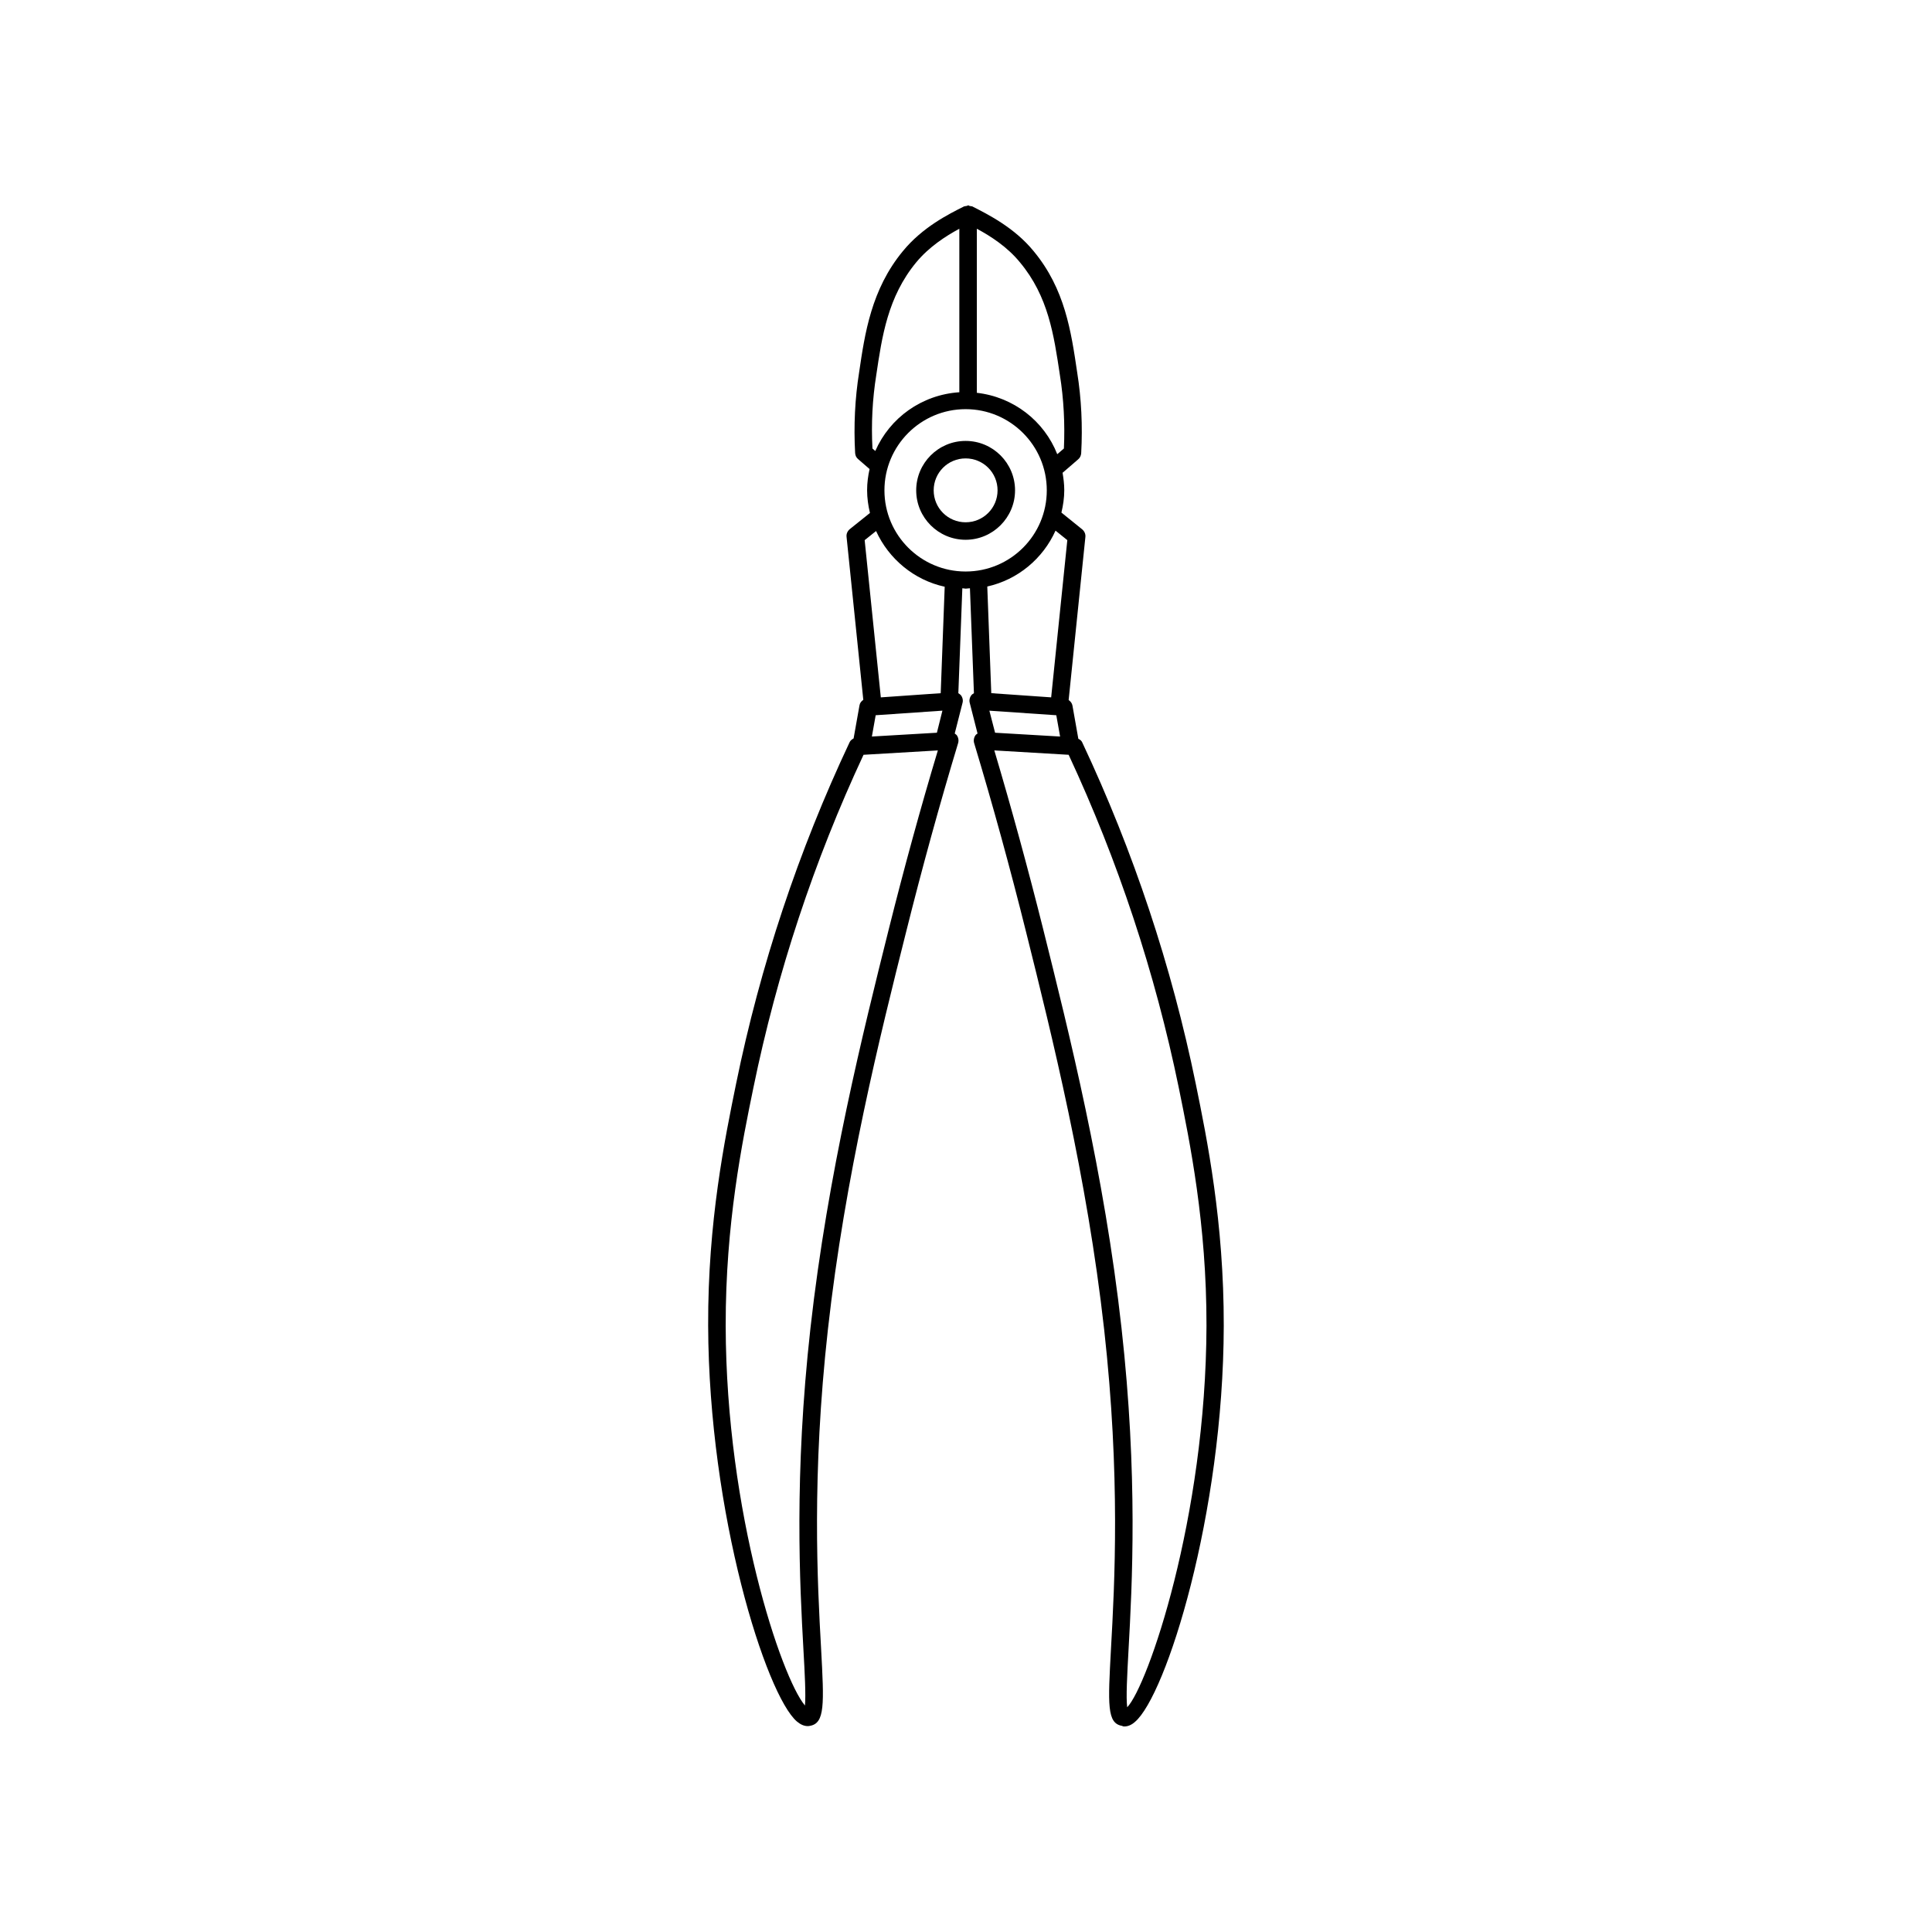 <?xml version="1.0" encoding="UTF-8"?>
<!-- Uploaded to: ICON Repo, www.iconrepo.com, Generator: ICON Repo Mixer Tools -->
<svg fill="#000000" width="800px" height="800px" version="1.1" viewBox="144 144 512 512" xmlns="http://www.w3.org/2000/svg">
 <g>
  <path d="m430.83 340.8c-0.203-0.504-0.605-0.805-1.059-1.008l-1.562-8.816c-0.102-0.605-0.504-1.109-1.008-1.461l4.434-43.176c0.102-0.805-0.25-1.562-0.855-2.066l-5.492-4.434c0.453-1.914 0.754-3.879 0.754-5.945 0-1.613-0.203-3.125-0.453-4.637h0.051l4.082-3.527c0.504-0.402 0.754-1.008 0.805-1.613 0.402-7.254 0.051-14.461-1.059-21.41-1.613-10.883-3.223-22.117-11.539-32.145-5.09-6.246-12.141-9.773-16.324-11.891-0.051-0.051-0.102 0-0.152 0-0.152-0.051-0.301-0.051-0.504-0.102-0.152 0-0.203-0.152-0.352-0.152-0.152 0-0.203 0.102-0.352 0.152-0.203 0.051-0.352 0-0.504 0.102h-0.203c-4.133 2.066-11.082 5.543-16.273 11.891-8.363 10.125-10.078 21.816-11.586 32.094-1.109 6.953-1.461 14.156-1.059 21.41 0.051 0.656 0.301 1.211 0.805 1.613l3.023 2.621c-0.402 1.812-0.656 3.68-0.656 5.594 0 2.117 0.301 4.133 0.754 6.047l-5.34 4.281c-0.605 0.504-0.957 1.258-0.855 2.066l4.434 43.176c-0.504 0.352-0.906 0.805-1.008 1.461l-1.562 8.766c-0.453 0.25-0.855 0.555-1.059 1.008-13.551 28.766-23.68 59.199-30.078 90.484-2.973 14.559-7.508 36.578-7.406 64.086 0.152 50.027 15.367 97.992 23.527 104.95 0.957 0.805 1.914 1.211 2.82 1.211 0.203 0 0.352 0 0.555-0.051 4.082-0.656 3.828-5.691 3.023-20.555-0.957-17.078-2.519-45.645 1.812-84.539 4.535-40.656 13.855-77.988 20.707-105.25 4.231-16.93 8.867-33.805 13.805-50.129 0.203-0.754 0.051-1.512-0.402-2.117-0.152-0.152-0.301-0.25-0.504-0.402l2.066-8.113c0.203-0.707 0-1.512-0.453-2.066-0.203-0.203-0.402-0.352-0.656-0.504l1.059-27.809c0.301 0 0.605 0.102 0.906 0.102 0.352 0 0.707-0.102 1.109-0.102l1.059 27.809c-0.25 0.152-0.504 0.301-0.656 0.504-0.453 0.555-0.656 1.359-0.453 2.066l2.066 8.113c-0.152 0.152-0.352 0.203-0.504 0.402-0.453 0.605-0.605 1.41-0.402 2.117 4.938 16.375 9.574 33.25 13.805 50.23 6.801 27.258 16.121 64.641 20.656 105.2 4.332 38.895 2.769 67.461 1.812 84.539-0.805 14.863-1.109 19.852 2.973 20.504 0.16 0.148 0.363 0.148 0.562 0.148 0.957 0 1.914-0.402 2.82-1.211 8.211-6.953 23.426-54.914 23.527-104.95 0.051-27.559-4.434-49.523-7.406-64.086-6.394-31.23-16.523-61.664-30.074-90.48zm-27.961-136.18c3.68 1.965 8.113 4.836 11.438 8.918 7.508 9.02 8.969 19.145 10.578 29.875 1.008 6.297 1.359 12.848 1.059 19.445l-1.762 1.512c-3.477-8.816-11.586-15.164-21.312-16.273zm-26.652 38.793c1.512-10.176 3.023-20.707 10.578-29.875 3.426-4.133 7.809-6.953 11.438-8.918v43.328c-9.977 0.656-18.438 6.801-22.27 15.566l-0.754-0.656c-0.352-6.598 0-13.148 1.008-19.445zm3.375 146.61c-6.852 27.406-16.223 64.891-20.809 105.9-4.383 39.246-2.82 68.066-1.863 85.297 0.352 6.144 0.656 12.043 0.402 14.762-6.195-7.305-20.906-50.836-21.008-100.61-0.051-27.055 4.383-48.77 7.356-63.176 6.246-30.43 16.07-60.105 29.172-88.168l19.699-1.16c-4.637 15.41-8.969 31.281-12.949 47.152zm12.695-51.844-17.23 1.008 1.008-5.644 17.684-1.211zm1.008-10.477-15.871 1.109-4.281-41.664 3.023-2.418c3.375 7.406 10.078 13 18.188 14.762zm6.602-32.246c-11.84 0-21.512-9.621-21.512-21.512 0-11.84 9.621-21.512 21.512-21.512 11.84 0 21.512 9.621 21.512 21.512 0 11.891-9.621 21.512-21.512 21.512zm23.828-10.832 3.125 2.519-4.281 41.664-15.871-1.109-1.059-28.266c8.113-1.809 14.762-7.402 18.086-14.809zm0.203 48.922 1.008 5.644-17.23-1.008-1.512-5.844zm18.793 262.89c-0.352-2.519 0-8.715 0.352-15.215 0.957-17.23 2.519-46.047-1.863-85.297-4.535-40.91-13.957-78.441-20.809-105.9-3.981-15.871-8.312-31.738-12.898-47.156l19.699 1.16c13.098 28.113 22.922 57.785 29.172 88.168 2.922 14.359 7.406 36.125 7.356 63.176-0.152 51.039-15.617 95.473-21.008 101.07z"/>
  <path d="m399.9 260.85c-7.254 0-13.098 5.894-13.098 13.098 0 7.254 5.894 13.098 13.098 13.098 7.203 0 13.098-5.894 13.098-13.098 0-7.203-5.844-13.098-13.098-13.098zm0 21.562c-4.684 0-8.465-3.777-8.465-8.465 0-4.684 3.777-8.465 8.465-8.465 4.684 0 8.465 3.777 8.465 8.465 0 4.684-3.781 8.465-8.465 8.465z"/>
 </g>
</svg>